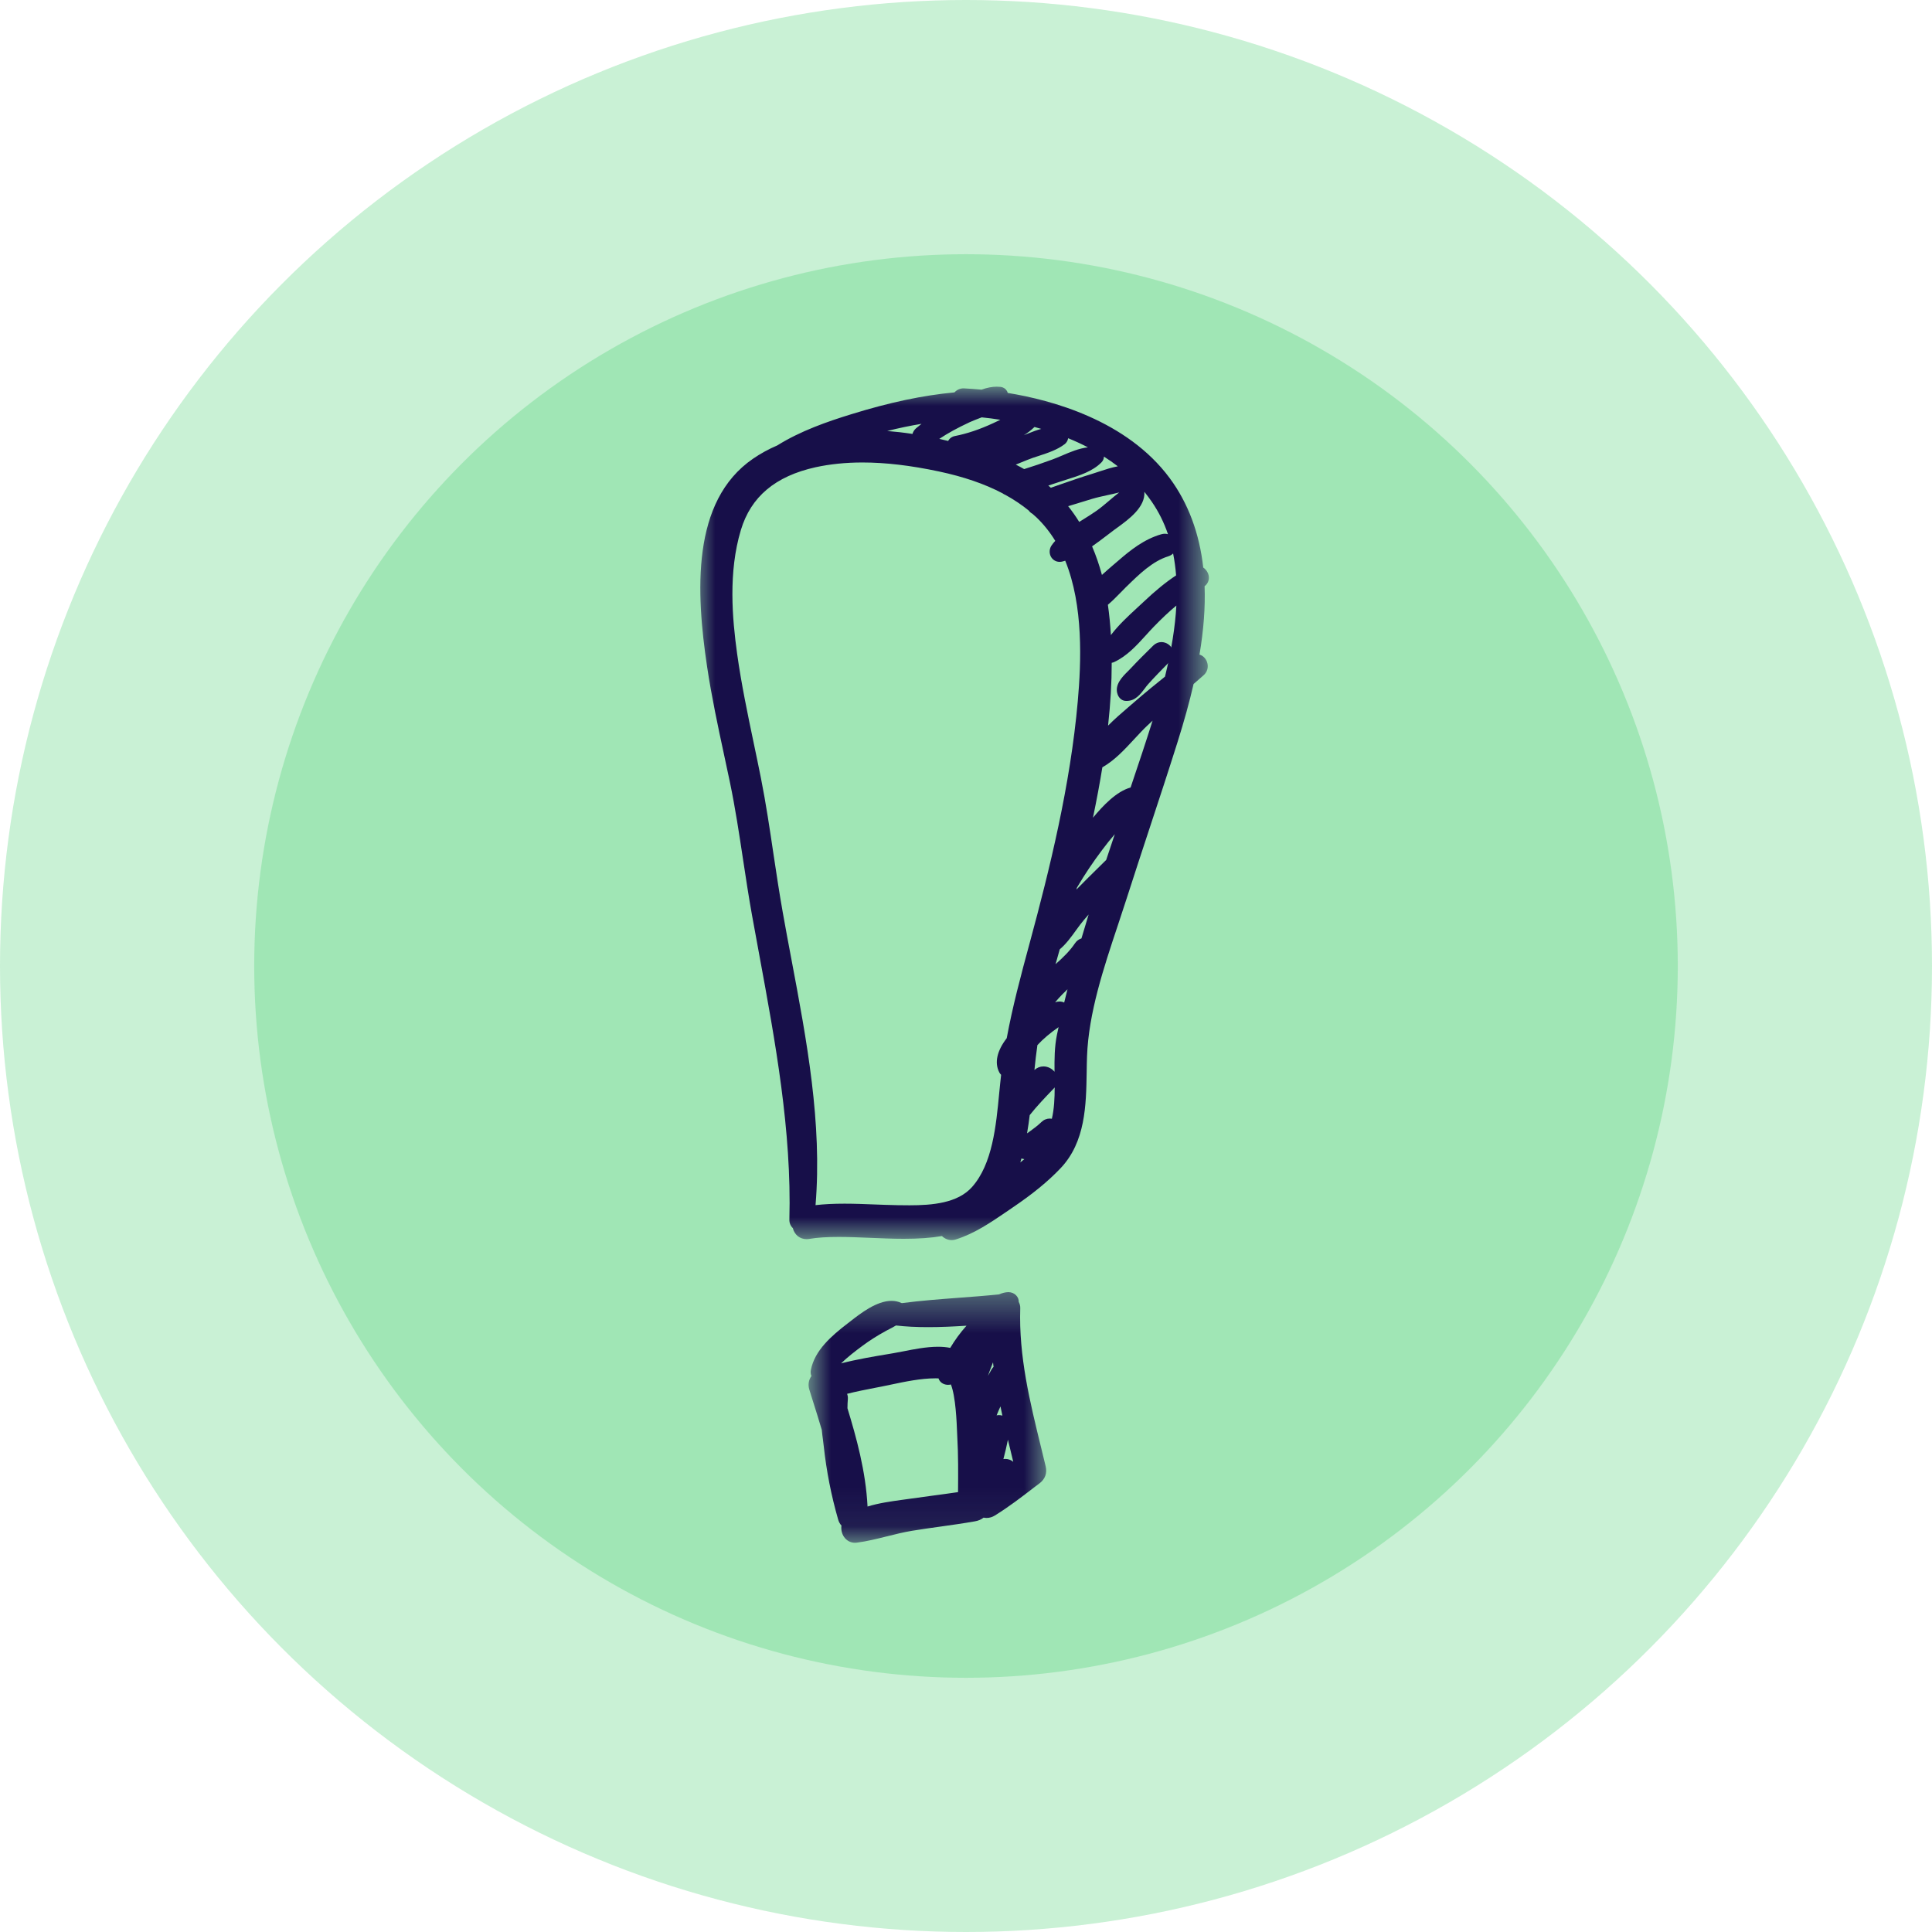 <svg width="50" height="50" viewBox="0 0 50 50" fill="none" xmlns="http://www.w3.org/2000/svg">
<circle opacity="0.4" cx="25" cy="25" r="25" fill="#79DD97"/>
<circle opacity="0.5" cx="25" cy="25" r="18.421" fill="#79DD97"/>
<g clip-path="url(#clip0_353_578)">
<mask id="mask0_353_578" style="mask-type:luminance" maskUnits="userSpaceOnUse" x="18" y="10" width="14" height="23">
<path d="M18 10.002H31.293V32.117H18V10.002Z" fill="white"/>
</mask>
<g mask="url(#mask0_353_578)">
<path d="M22.961 11.154C23.175 11.171 23.393 11.196 23.615 11.23C23.63 11.173 23.663 11.122 23.711 11.081C23.756 11.043 23.802 11.005 23.849 10.969C23.556 11.017 23.262 11.078 22.961 11.154ZM26.765 11.057C26.684 11.136 26.593 11.204 26.497 11.263C26.533 11.248 26.57 11.233 26.607 11.219C26.719 11.174 26.832 11.13 26.947 11.1C26.889 11.082 26.831 11.066 26.772 11.05C26.769 11.053 26.767 11.055 26.765 11.057ZM24.309 11.358C24.384 11.375 24.46 11.393 24.538 11.412C24.573 11.346 24.636 11.299 24.716 11.284C25.027 11.223 25.347 11.116 25.694 10.956C25.731 10.939 25.861 10.877 25.889 10.864C25.729 10.838 25.568 10.817 25.407 10.801L25.334 10.829C25.249 10.862 25.169 10.893 25.096 10.926C24.781 11.073 24.528 11.211 24.309 11.358ZM26.288 12.024C26.362 12.061 26.435 12.1 26.505 12.14C26.738 12.068 26.975 11.987 27.229 11.894C27.311 11.864 27.395 11.829 27.481 11.792C27.699 11.698 27.924 11.603 28.155 11.577C27.992 11.492 27.822 11.414 27.644 11.341C27.634 11.401 27.602 11.457 27.556 11.493C27.361 11.642 27.122 11.72 26.891 11.796C26.782 11.831 26.679 11.864 26.584 11.904C26.492 11.942 26.392 11.983 26.288 12.024ZM27.196 12.623C27.287 12.592 27.377 12.56 27.468 12.528C27.725 12.439 27.991 12.346 28.258 12.265C28.32 12.246 28.383 12.225 28.446 12.204C28.603 12.152 28.764 12.099 28.929 12.068C28.815 11.98 28.695 11.896 28.57 11.817C28.569 11.871 28.547 11.925 28.504 11.968C28.273 12.201 27.933 12.307 27.633 12.402C27.561 12.424 27.49 12.446 27.422 12.47C27.326 12.502 27.228 12.534 27.13 12.566C27.152 12.585 27.174 12.603 27.196 12.623ZM27.644 13.1C27.746 13.229 27.842 13.364 27.93 13.507C27.971 13.481 28.012 13.456 28.052 13.431C28.169 13.357 28.28 13.289 28.382 13.216C28.486 13.143 28.588 13.056 28.697 12.964C28.785 12.889 28.873 12.814 28.965 12.744C28.861 12.771 28.756 12.794 28.651 12.816C28.517 12.846 28.39 12.873 28.273 12.908C28.063 12.972 27.854 13.036 27.644 13.1ZM28.263 14.14C28.363 14.373 28.448 14.62 28.518 14.879C28.62 14.785 28.724 14.697 28.825 14.609L28.945 14.507C29.248 14.244 29.61 13.952 30.059 13.825C30.088 13.817 30.117 13.813 30.146 13.813C30.174 13.813 30.201 13.817 30.227 13.825C30.125 13.523 29.987 13.247 29.812 12.991C29.751 12.902 29.686 12.815 29.616 12.728C29.645 13.126 29.208 13.443 28.916 13.655L28.844 13.707C28.781 13.754 28.716 13.804 28.65 13.854C28.525 13.949 28.396 14.048 28.263 14.14ZM28.672 15.651C28.708 15.903 28.734 16.166 28.75 16.436C28.945 16.177 29.198 15.944 29.429 15.731C29.486 15.679 29.542 15.627 29.594 15.578C29.901 15.287 30.171 15.067 30.437 14.891C30.422 14.693 30.396 14.505 30.36 14.324C30.327 14.356 30.285 14.382 30.236 14.397C29.827 14.523 29.475 14.867 29.165 15.171L29.14 15.194C29.094 15.24 29.047 15.288 28.999 15.338C28.895 15.443 28.789 15.553 28.672 15.651ZM28.771 17.153C28.771 17.665 28.74 18.201 28.677 18.779C28.845 18.609 29.027 18.452 29.196 18.307C29.248 18.262 29.299 18.219 29.348 18.176C29.632 17.929 29.922 17.693 30.15 17.511C30.317 16.827 30.414 16.222 30.444 15.672C30.256 15.827 30.064 16.009 29.85 16.23C29.785 16.297 29.721 16.368 29.656 16.44C29.415 16.705 29.166 16.98 28.834 17.134C28.814 17.143 28.792 17.15 28.771 17.153ZM28.529 19.858C28.464 20.261 28.385 20.685 28.286 21.162C28.544 20.853 28.887 20.485 29.26 20.38C29.362 20.077 29.464 19.773 29.564 19.471C29.646 19.22 29.738 18.942 29.829 18.651C29.786 18.69 29.744 18.729 29.702 18.769C29.588 18.875 29.478 18.996 29.36 19.122C29.108 19.395 28.847 19.678 28.529 19.858ZM27.858 23.021C28.042 22.832 28.23 22.647 28.414 22.466C28.486 22.395 28.557 22.325 28.628 22.255C28.702 22.032 28.776 21.811 28.851 21.588C28.739 21.718 28.629 21.855 28.524 21.996C28.282 22.318 28.077 22.624 27.895 22.932C27.887 22.947 27.878 22.962 27.869 22.977C27.866 22.991 27.862 23.007 27.858 23.021ZM27.426 24.569C27.386 24.706 27.351 24.832 27.318 24.952C27.508 24.785 27.688 24.61 27.82 24.413C27.861 24.351 27.92 24.307 27.988 24.286C28.048 24.084 28.109 23.878 28.174 23.667C28.133 23.714 28.093 23.76 28.053 23.807C27.985 23.886 27.919 23.977 27.849 24.073C27.722 24.25 27.59 24.431 27.426 24.569ZM27.419 25.919C27.462 25.919 27.504 25.928 27.541 25.946C27.569 25.832 27.598 25.718 27.627 25.602C27.581 25.648 27.534 25.696 27.484 25.743C27.431 25.795 27.37 25.866 27.306 25.941C27.343 25.926 27.381 25.919 27.419 25.919ZM27.005 27.599C27.115 27.599 27.223 27.653 27.291 27.737C27.288 27.415 27.29 27.087 27.353 26.784C27.367 26.717 27.381 26.65 27.396 26.582C27.182 26.73 26.998 26.886 26.848 27.047C26.817 27.258 26.793 27.472 26.771 27.691C26.838 27.631 26.918 27.599 27.005 27.599ZM26.649 28.859C26.631 29.005 26.609 29.164 26.58 29.331C26.586 29.327 26.644 29.286 26.644 29.286C26.746 29.212 26.854 29.133 26.95 29.04C27.011 28.98 27.088 28.948 27.17 28.948C27.188 28.948 27.205 28.95 27.222 28.953C27.282 28.698 27.295 28.42 27.295 28.142C27.288 28.152 27.279 28.162 27.27 28.171C27.04 28.41 26.834 28.626 26.649 28.859ZM26.406 30.083C26.44 30.056 26.475 30.027 26.51 29.998C26.484 29.996 26.459 29.99 26.435 29.981C26.425 30.015 26.416 30.049 26.406 30.083ZM21.857 31.151C22.112 31.151 22.371 31.161 22.621 31.171C22.813 31.178 23.004 31.186 23.196 31.189L23.227 31.19C23.326 31.191 23.43 31.193 23.536 31.193C24.13 31.193 24.787 31.137 25.158 30.718C25.684 30.123 25.778 29.146 25.86 28.285C25.877 28.122 25.891 27.965 25.909 27.816C25.89 27.798 25.874 27.776 25.861 27.752C25.733 27.504 25.8 27.198 26.054 26.868C26.205 26.054 26.409 25.284 26.659 24.364C27.161 22.511 27.701 20.324 27.893 18.147C27.982 17.137 28.043 15.676 27.568 14.511C27.546 14.517 27.524 14.524 27.503 14.53C27.477 14.537 27.45 14.541 27.424 14.541C27.326 14.541 27.241 14.489 27.195 14.402C27.148 14.309 27.157 14.197 27.218 14.111C27.244 14.073 27.274 14.036 27.31 13.997C27.17 13.769 27.007 13.565 26.824 13.39C26.794 13.361 26.763 13.334 26.731 13.307L26.72 13.297C26.682 13.277 26.649 13.249 26.623 13.212C26.442 13.065 26.239 12.928 26.018 12.807C25.993 12.797 25.968 12.784 25.946 12.767C25.484 12.524 24.943 12.338 24.294 12.2C23.562 12.045 22.916 11.969 22.32 11.969C21.887 11.969 21.479 12.011 21.107 12.092C20.066 12.323 19.434 12.854 19.174 13.716C18.845 14.808 18.95 16.003 19.077 16.921C19.185 17.696 19.348 18.476 19.506 19.23C19.569 19.532 19.633 19.834 19.693 20.137C19.823 20.793 19.923 21.464 20.019 22.113C20.093 22.605 20.169 23.113 20.257 23.608C20.329 24.016 20.406 24.426 20.484 24.838C20.877 26.92 21.282 29.071 21.106 31.189C21.332 31.163 21.575 31.151 21.857 31.151ZM24.63 32.094C24.537 32.094 24.447 32.056 24.377 31.989C24.094 32.038 23.777 32.06 23.389 32.06C23.097 32.06 22.8 32.047 22.513 32.035C22.23 32.023 21.963 32.012 21.703 32.012C21.398 32.012 21.158 32.027 20.949 32.062C20.923 32.067 20.898 32.069 20.875 32.069C20.699 32.069 20.561 31.956 20.519 31.784C20.459 31.727 20.427 31.65 20.429 31.565C20.491 29.27 20.064 26.956 19.651 24.717C19.587 24.371 19.523 24.025 19.461 23.68C19.376 23.207 19.303 22.723 19.232 22.256C19.132 21.594 19.029 20.911 18.891 20.248C18.841 20.01 18.79 19.773 18.739 19.535C18.579 18.792 18.415 18.024 18.3 17.258C18.012 15.327 17.886 12.97 19.489 11.871C19.68 11.74 19.891 11.624 20.117 11.527C20.717 11.152 21.415 10.91 22.019 10.724C23.025 10.412 23.88 10.232 24.701 10.155C24.764 10.088 24.846 10.051 24.933 10.051C24.935 10.051 24.946 10.051 24.948 10.051C25.093 10.059 25.247 10.07 25.403 10.084C25.545 10.032 25.674 10.007 25.796 10.007C25.829 10.007 25.863 10.009 25.896 10.012C25.963 10.021 26.019 10.055 26.054 10.11C26.066 10.128 26.075 10.148 26.08 10.169C27.214 10.352 29.163 10.877 30.271 12.373C30.748 13.017 31.04 13.795 31.14 14.688C31.22 14.743 31.277 14.832 31.285 14.928C31.293 15.023 31.253 15.111 31.175 15.171C31.195 15.716 31.151 16.297 31.043 16.942C31.129 16.965 31.202 17.035 31.237 17.13C31.283 17.256 31.248 17.393 31.146 17.478C31.089 17.528 31.032 17.577 30.975 17.628C30.947 17.652 30.919 17.677 30.89 17.701C30.783 18.167 30.646 18.664 30.47 19.22C30.238 19.956 29.993 20.701 29.755 21.422C29.553 22.035 29.352 22.647 29.155 23.261C29.084 23.483 29.009 23.708 28.933 23.937C28.559 25.058 28.173 26.218 28.132 27.34C28.127 27.476 28.125 27.613 28.123 27.753C28.109 28.597 28.094 29.554 27.446 30.235C27.123 30.575 26.726 30.9 26.196 31.258L26.037 31.367C25.633 31.642 25.216 31.927 24.735 32.077C24.701 32.088 24.665 32.094 24.63 32.094Z" fill="#170F49"/>
</g>
<mask id="mask1_353_578" style="mask-type:luminance" maskUnits="userSpaceOnUse" x="20" y="33" width="8" height="7">
<path d="M20.898 33.378H27.2V39.93H20.898V33.378Z" fill="white"/>
</mask>
<g mask="url(#mask1_353_578)">
<path d="M23.188 34.303C23.131 34.338 23.074 34.367 23.018 34.396C22.987 34.412 22.957 34.427 22.929 34.443C22.707 34.564 22.504 34.693 22.328 34.824C22.141 34.962 21.941 35.115 21.767 35.284C22.18 35.178 22.604 35.107 23.019 35.038L23.124 35.02C23.199 35.008 23.285 34.991 23.376 34.973C23.642 34.92 23.973 34.854 24.277 34.854C24.394 34.854 24.497 34.864 24.592 34.883C24.711 34.683 24.849 34.493 25.013 34.309C24.67 34.331 24.348 34.346 24.021 34.346C23.716 34.346 23.443 34.333 23.188 34.303ZM25.699 35.257C25.672 35.328 25.645 35.399 25.618 35.468C25.601 35.514 25.584 35.56 25.568 35.607C25.599 35.551 25.63 35.497 25.661 35.442C25.676 35.417 25.694 35.394 25.713 35.374C25.709 35.334 25.704 35.295 25.699 35.257ZM25.855 36.623C25.884 36.623 25.914 36.628 25.942 36.636C25.925 36.557 25.908 36.477 25.892 36.398C25.856 36.477 25.822 36.554 25.792 36.63C25.812 36.625 25.833 36.623 25.855 36.623ZM26.018 37.757C26.095 37.757 26.169 37.785 26.223 37.832C26.223 37.832 26.119 37.401 26.085 37.259C26.052 37.419 26.014 37.59 25.968 37.761C25.984 37.759 26 37.757 26.018 37.757ZM21.932 36.445C22.162 37.2 22.406 38.073 22.452 38.989C22.747 38.898 23.064 38.855 23.351 38.815C23.413 38.806 23.474 38.798 23.533 38.79C23.739 38.76 23.946 38.732 24.152 38.705C24.367 38.676 24.58 38.648 24.794 38.616C24.798 38.142 24.802 37.652 24.774 37.172C24.772 37.147 24.771 37.107 24.769 37.057C24.759 36.817 24.734 36.142 24.609 35.83C24.586 35.836 24.561 35.839 24.535 35.839C24.447 35.839 24.366 35.801 24.32 35.735C24.305 35.715 24.295 35.694 24.288 35.672C24.261 35.671 24.234 35.671 24.206 35.671C23.833 35.671 23.421 35.757 23.058 35.834C22.975 35.851 22.894 35.867 22.816 35.884L22.635 35.919C22.399 35.965 22.158 36.012 21.923 36.072C21.939 36.115 21.946 36.162 21.942 36.211C21.936 36.279 21.933 36.353 21.932 36.445ZM22.128 39.927C22.011 39.927 21.907 39.87 21.841 39.772C21.785 39.689 21.763 39.582 21.777 39.482C21.738 39.44 21.709 39.387 21.692 39.328C21.514 38.709 21.388 38.071 21.319 37.432C21.312 37.377 21.306 37.32 21.298 37.26C21.287 37.178 21.276 37.093 21.268 37.006C21.194 36.755 21.116 36.506 21.037 36.257L20.944 35.959C20.906 35.836 20.928 35.711 21 35.611C20.98 35.565 20.974 35.512 20.985 35.457C21.081 34.947 21.524 34.568 21.933 34.253L21.998 34.203C22.272 33.989 22.685 33.666 23.074 33.666C23.165 33.666 23.251 33.685 23.329 33.721C23.332 33.722 23.335 33.724 23.339 33.725C23.828 33.66 24.331 33.623 24.817 33.586C25.159 33.561 25.513 33.534 25.857 33.498C25.938 33.462 26.018 33.442 26.096 33.44C26.175 33.44 26.247 33.471 26.297 33.523C26.343 33.57 26.367 33.63 26.365 33.693C26.392 33.744 26.406 33.799 26.404 33.855C26.364 35.101 26.65 36.266 26.953 37.5C26.989 37.65 27.026 37.799 27.062 37.949C27.104 38.122 27.049 38.276 26.907 38.385L26.771 38.488C26.445 38.739 26.107 38.999 25.747 39.221C25.68 39.263 25.609 39.284 25.535 39.284C25.508 39.284 25.482 39.282 25.456 39.276C25.396 39.323 25.322 39.356 25.235 39.371C24.932 39.425 24.624 39.468 24.325 39.51C24.087 39.543 23.841 39.578 23.601 39.617C23.386 39.653 23.167 39.707 22.956 39.76C22.704 39.823 22.443 39.889 22.179 39.923C22.161 39.925 22.144 39.927 22.128 39.927Z" fill="#170F49"/>
</g>
<path d="M29.16 18.14C29.148 18.14 29.134 18.14 29.121 18.139C29.02 18.129 28.954 18.049 28.927 17.979C28.83 17.729 29.045 17.516 29.187 17.375C29.211 17.351 29.233 17.33 29.252 17.309C29.442 17.105 29.642 16.907 29.847 16.706C29.905 16.649 29.98 16.617 30.057 16.617C30.18 16.617 30.299 16.696 30.346 16.809C30.39 16.914 30.367 17.027 30.283 17.112L30.217 17.178C30.047 17.351 29.87 17.531 29.707 17.715C29.679 17.746 29.652 17.783 29.625 17.82C29.517 17.962 29.384 18.14 29.16 18.14Z" fill="#170F49"/>
</g>
<defs>
<clipPath id="clip0_353_578">
<rect width="13.332" height="30" fill="white" transform="translate(18 10)"/>
</clipPath>
</defs>
</svg>
